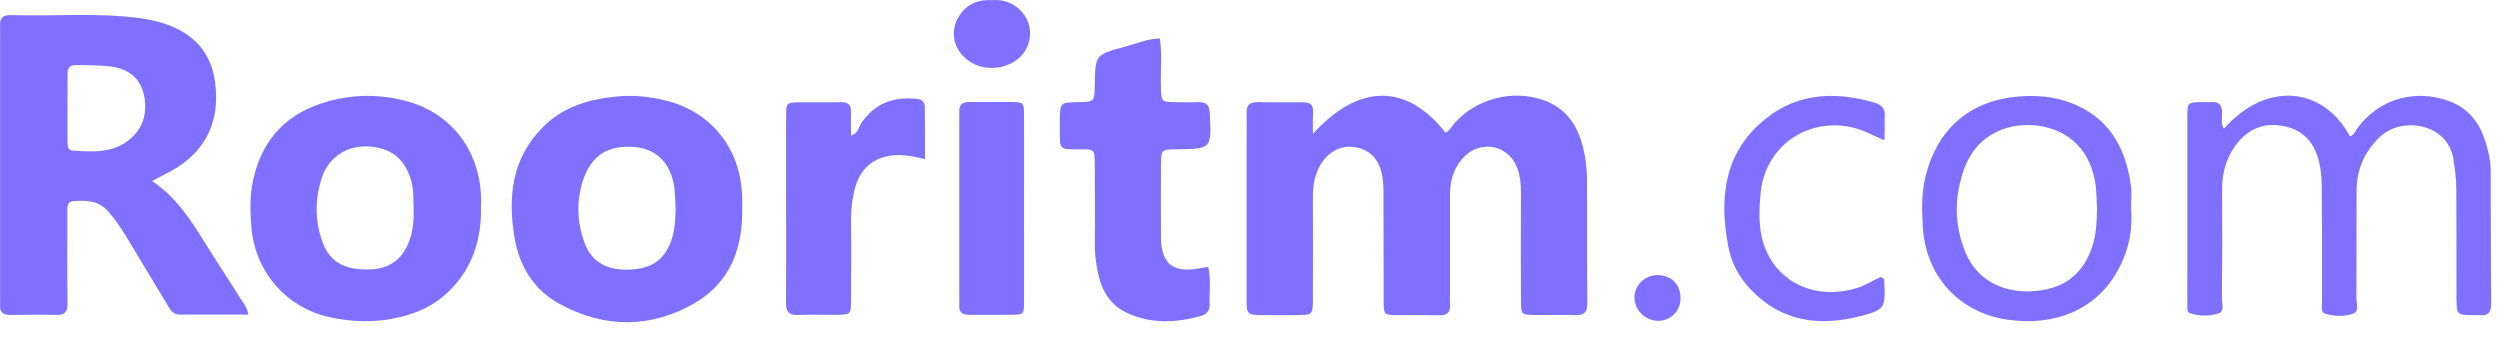 <svg width="89" height="12" viewBox="0 0 89 12" fill="none" xmlns="http://www.w3.org/2000/svg">
<path d="M46.739 4.767C48.379 2.951 50.094 2.976 51.458 4.723C51.602 4.66 51.665 4.522 51.759 4.409C52.532 3.516 53.851 3.171 54.957 3.567C55.768 3.856 56.176 4.484 56.364 5.282C56.44 5.609 56.49 5.942 56.496 6.274C56.509 7.782 56.496 9.29 56.509 10.792C56.515 11.131 56.377 11.225 56.063 11.219C55.579 11.2 55.102 11.219 54.618 11.213C54.159 11.206 54.147 11.2 54.147 10.704C54.14 9.428 54.14 8.153 54.147 6.878C54.147 6.564 54.122 6.249 54.002 5.954C53.688 5.175 52.758 4.974 52.149 5.558C51.766 5.929 51.621 6.394 51.621 6.922C51.621 8.071 51.621 9.221 51.621 10.377C51.621 10.521 51.608 10.672 51.621 10.817C51.646 11.106 51.533 11.238 51.232 11.225C50.729 11.213 50.226 11.225 49.724 11.219C49.278 11.213 49.265 11.206 49.259 10.767C49.252 9.573 49.259 8.379 49.252 7.192C49.252 6.94 49.259 6.689 49.234 6.438C49.158 5.709 48.794 5.307 48.178 5.232C47.606 5.162 47.091 5.539 46.865 6.18C46.765 6.457 46.733 6.746 46.739 7.041C46.746 8.235 46.739 9.428 46.739 10.616C46.739 11.206 46.733 11.213 46.168 11.219C45.791 11.225 45.414 11.219 45.037 11.219C44.377 11.219 44.377 11.213 44.377 10.578C44.377 8.819 44.377 7.066 44.377 5.307C44.377 4.886 44.39 4.471 44.377 4.05C44.371 3.761 44.465 3.63 44.773 3.636C45.32 3.648 45.86 3.642 46.407 3.642C46.639 3.642 46.752 3.73 46.746 3.975C46.733 4.195 46.739 4.421 46.739 4.767Z" fill="#8070FF"/>
<path d="M79.17 4.584C80.709 2.85 82.726 3.107 83.656 4.854C83.819 4.81 83.851 4.647 83.939 4.54C84.668 3.585 85.792 3.208 86.948 3.522C87.696 3.723 88.186 4.188 88.437 4.917C88.569 5.294 88.669 5.677 88.669 6.079C88.676 7.65 88.669 9.214 88.688 10.785C88.688 11.105 88.588 11.256 88.261 11.218C88.198 11.212 88.135 11.218 88.073 11.218C87.457 11.218 87.457 11.218 87.451 10.596C87.451 9.302 87.451 8.002 87.444 6.707C87.444 6.356 87.394 6.004 87.338 5.652C87.136 4.395 85.503 4.119 84.712 4.885C84.171 5.407 83.895 6.041 83.895 6.789C83.888 8.064 83.895 9.34 83.888 10.615C83.888 10.81 84.001 11.093 83.75 11.174C83.436 11.275 83.084 11.268 82.764 11.162C82.613 11.111 82.663 10.904 82.663 10.76C82.663 9.629 82.67 8.498 82.657 7.373C82.651 6.833 82.689 6.293 82.556 5.752C82.374 5.011 81.928 4.578 81.193 4.471C80.483 4.364 79.93 4.666 79.535 5.25C79.233 5.696 79.107 6.192 79.107 6.733C79.114 8.027 79.114 9.327 79.101 10.621C79.101 10.81 79.214 11.099 78.95 11.168C78.636 11.256 78.284 11.262 77.964 11.149C77.838 11.105 77.87 10.929 77.87 10.81C77.863 10.389 77.87 9.974 77.87 9.553C77.87 7.757 77.87 5.953 77.87 4.157C77.87 3.641 77.882 3.641 78.391 3.635C78.498 3.635 78.599 3.641 78.705 3.635C79.007 3.61 79.114 3.748 79.107 4.044C79.107 4.219 79.063 4.408 79.17 4.584Z" fill="#8070FF"/>
<path d="M41.293 1.369C41.374 1.953 41.312 2.538 41.33 3.116C41.343 3.625 41.343 3.631 41.858 3.637C42.109 3.643 42.361 3.65 42.612 3.637C42.92 3.618 43.058 3.706 43.071 4.052C43.127 5.296 43.14 5.296 41.896 5.315C41.343 5.321 41.337 5.321 41.33 5.861C41.324 6.697 41.33 7.532 41.33 8.368C41.33 8.494 41.33 8.619 41.349 8.745C41.437 9.367 41.745 9.624 42.367 9.593C42.574 9.581 42.775 9.537 43.014 9.499C43.121 9.951 43.045 10.41 43.064 10.856C43.071 11.082 42.932 11.201 42.738 11.252C41.852 11.497 40.96 11.534 40.105 11.132C39.534 10.862 39.232 10.366 39.1 9.769C39.018 9.405 38.968 9.034 38.974 8.651C38.987 7.708 38.981 6.772 38.974 5.83C38.968 5.333 38.962 5.315 38.503 5.315C37.661 5.321 37.737 5.359 37.73 4.529C37.73 4.448 37.73 4.36 37.73 4.278C37.737 3.65 37.737 3.65 38.39 3.637C38.962 3.625 38.962 3.625 38.974 3.04C38.987 1.953 38.987 1.947 40.061 1.658C40.463 1.558 40.847 1.375 41.293 1.369Z" fill="#8070FF"/>
<path d="M32.93 5.666C32.585 5.584 32.321 5.528 32.044 5.521C31.177 5.515 30.612 5.942 30.417 6.778C30.342 7.105 30.298 7.431 30.298 7.771C30.31 8.751 30.304 9.737 30.298 10.717C30.291 11.195 30.285 11.201 29.801 11.207C29.343 11.213 28.878 11.195 28.419 11.213C28.093 11.226 27.98 11.107 27.98 10.78C27.992 9.756 27.986 8.732 27.986 7.708C27.986 6.514 27.98 5.32 27.986 4.133C27.986 3.655 27.998 3.649 28.482 3.643C28.966 3.637 29.443 3.649 29.927 3.637C30.197 3.63 30.31 3.737 30.298 4.007C30.285 4.271 30.298 4.535 30.298 4.83C30.562 4.736 30.568 4.516 30.668 4.372C31.146 3.674 31.812 3.436 32.629 3.517C32.83 3.536 32.924 3.63 32.924 3.838C32.93 4.422 32.93 5.006 32.93 5.666Z" fill="#8070FF"/>
<path d="M36.455 7.425C36.455 8.531 36.461 9.643 36.455 10.749C36.455 11.195 36.443 11.201 35.996 11.207C35.494 11.214 34.991 11.207 34.489 11.207C34.256 11.207 34.137 11.113 34.149 10.875C34.156 10.73 34.149 10.579 34.149 10.435C34.149 8.424 34.149 6.42 34.149 4.41C34.149 4.265 34.156 4.114 34.149 3.97C34.143 3.738 34.25 3.631 34.489 3.631C34.991 3.637 35.494 3.624 35.996 3.631C36.443 3.637 36.455 3.643 36.455 4.089C36.461 5.214 36.455 6.32 36.455 7.425Z" fill="#8070FF"/>
<path d="M67.089 4.998C66.637 4.797 66.291 4.609 65.902 4.527C64.3 4.188 62.836 5.237 62.679 6.864C62.629 7.386 62.604 7.913 62.717 8.429C63.056 9.968 64.551 10.747 66.134 10.244C66.43 10.15 66.694 9.974 66.951 9.861C67.102 9.905 67.077 10.005 67.083 10.075C67.121 10.954 67.096 11.03 66.248 11.249C64.777 11.626 63.427 11.469 62.321 10.301C61.906 9.861 61.63 9.346 61.523 8.762C61.228 7.172 61.334 5.645 62.591 4.458C63.791 3.327 65.223 3.208 66.75 3.66C67.02 3.742 67.121 3.899 67.096 4.169C67.083 4.313 67.096 4.464 67.096 4.609C67.089 4.703 67.089 4.81 67.089 4.998Z" fill="#8070FF"/>
<path d="M35.324 0.005C36.311 -0.077 37.002 0.922 36.505 1.789C36.154 2.398 35.211 2.612 34.571 2.222C33.955 1.845 33.773 1.129 34.156 0.551C34.439 0.124 34.853 -0.027 35.324 0.005Z" fill="#8070FF"/>
<path d="M59.035 9.793C59.518 9.806 59.839 10.145 59.826 10.641C59.814 11.088 59.468 11.421 59.028 11.421C58.57 11.421 58.187 11.037 58.187 10.591C58.187 10.139 58.57 9.781 59.035 9.793Z" fill="#8070FF"/>
<path d="M8.542 10.596C8.121 9.923 7.681 9.264 7.26 8.585C6.764 7.787 6.255 7.008 5.413 6.443C5.752 6.261 6.054 6.122 6.33 5.946C7.436 5.23 7.825 4.175 7.656 2.918C7.492 1.718 6.72 1.052 5.582 0.763C5.381 0.713 5.174 0.669 4.967 0.644C3.446 0.443 1.92 0.587 0.393 0.537C0.085 0.525 -0.022 0.663 0.004 0.945C0.01 1.052 0.004 1.153 0.004 1.26C0.004 4.332 0.004 7.404 0.004 10.476C0.004 10.602 0.01 10.727 0.004 10.853C-0.015 11.13 0.123 11.218 0.38 11.211C0.921 11.205 1.467 11.199 2.014 11.211C2.322 11.218 2.41 11.079 2.403 10.797C2.391 10.131 2.397 9.458 2.397 8.792C2.397 8.353 2.397 7.913 2.397 7.473C2.397 7.316 2.416 7.172 2.617 7.159C3.063 7.128 3.484 7.128 3.83 7.505C4.169 7.881 4.426 8.309 4.684 8.736C5.111 9.433 5.52 10.137 5.947 10.828C6.054 11.004 6.142 11.205 6.405 11.199C7.21 11.192 8.014 11.199 8.843 11.199C8.793 10.922 8.648 10.771 8.542 10.596ZM4.571 4.998C3.987 5.456 3.277 5.406 2.592 5.362C2.391 5.35 2.41 5.167 2.403 5.023C2.397 4.627 2.403 4.231 2.403 3.835C2.403 3.44 2.41 3.044 2.403 2.648C2.397 2.409 2.504 2.303 2.736 2.315C3.132 2.328 3.522 2.315 3.924 2.365C4.552 2.447 4.986 2.755 5.124 3.377C5.262 4.011 5.099 4.589 4.571 4.998Z" fill="#8070FF"/>
<path d="M14.447 3.593C13.517 3.348 12.587 3.354 11.664 3.612C10.225 4.014 9.333 4.938 9.013 6.402C8.887 6.961 8.906 7.526 8.95 8.085C9.075 9.656 10.169 10.931 11.695 11.283C12.537 11.478 13.398 11.491 14.24 11.289C14.899 11.132 15.496 10.85 15.986 10.366C16.828 9.537 17.149 8.506 17.123 7.35C17.199 5.522 16.169 4.046 14.447 3.593ZM14.554 8.619C14.303 9.266 13.831 9.587 13.103 9.593C12.273 9.606 11.746 9.323 11.494 8.651C11.205 7.884 11.205 7.093 11.463 6.314C11.702 5.591 12.367 5.17 13.109 5.214C13.932 5.264 14.416 5.654 14.642 6.446C14.73 6.753 14.711 7.068 14.723 7.375C14.742 7.809 14.711 8.224 14.554 8.619Z" fill="#8070FF"/>
<path d="M26.415 6.905C26.34 5.252 25.291 3.964 23.689 3.575C23.117 3.437 22.533 3.374 21.948 3.437C20.975 3.531 20.057 3.795 19.341 4.511C18.223 5.623 18.072 6.999 18.317 8.463C18.487 9.48 19.008 10.322 19.919 10.819C21.521 11.692 23.18 11.698 24.757 10.775C26.001 10.04 26.453 8.821 26.422 7.407C26.422 7.244 26.428 7.074 26.415 6.905ZM23.846 8.695C23.569 9.336 23.092 9.6 22.281 9.6C21.578 9.6 21.05 9.304 20.811 8.645C20.529 7.878 20.51 7.087 20.793 6.314C21.094 5.51 21.666 5.183 22.508 5.227C23.356 5.271 23.871 5.792 24.003 6.653C24.041 6.923 24.034 7.194 24.053 7.464C24.041 7.891 24.015 8.306 23.846 8.695Z" fill="#8070FF"/>
<path d="M75.866 7.398C75.866 7.128 75.897 6.852 75.859 6.588C75.665 5.212 75.049 4.144 73.667 3.641C73.089 3.434 72.486 3.384 71.876 3.434C70.117 3.572 68.948 4.603 68.54 6.318C68.408 6.877 68.421 7.436 68.446 8.002C68.528 9.786 69.702 11.124 71.474 11.382C73.12 11.614 74.565 11.061 75.357 9.692C75.771 8.975 75.935 8.209 75.866 7.398ZM74.477 8.799C74.132 9.811 73.422 10.32 72.303 10.37C71.235 10.414 70.362 9.924 69.979 9C69.564 8.014 69.564 7.003 69.928 6.004C70.425 4.653 71.65 4.364 72.517 4.471C73.698 4.615 74.458 5.413 74.609 6.626C74.64 6.896 74.64 7.166 74.653 7.436C74.647 7.901 74.628 8.353 74.477 8.799Z" fill="#8070FF"/>
</svg>
